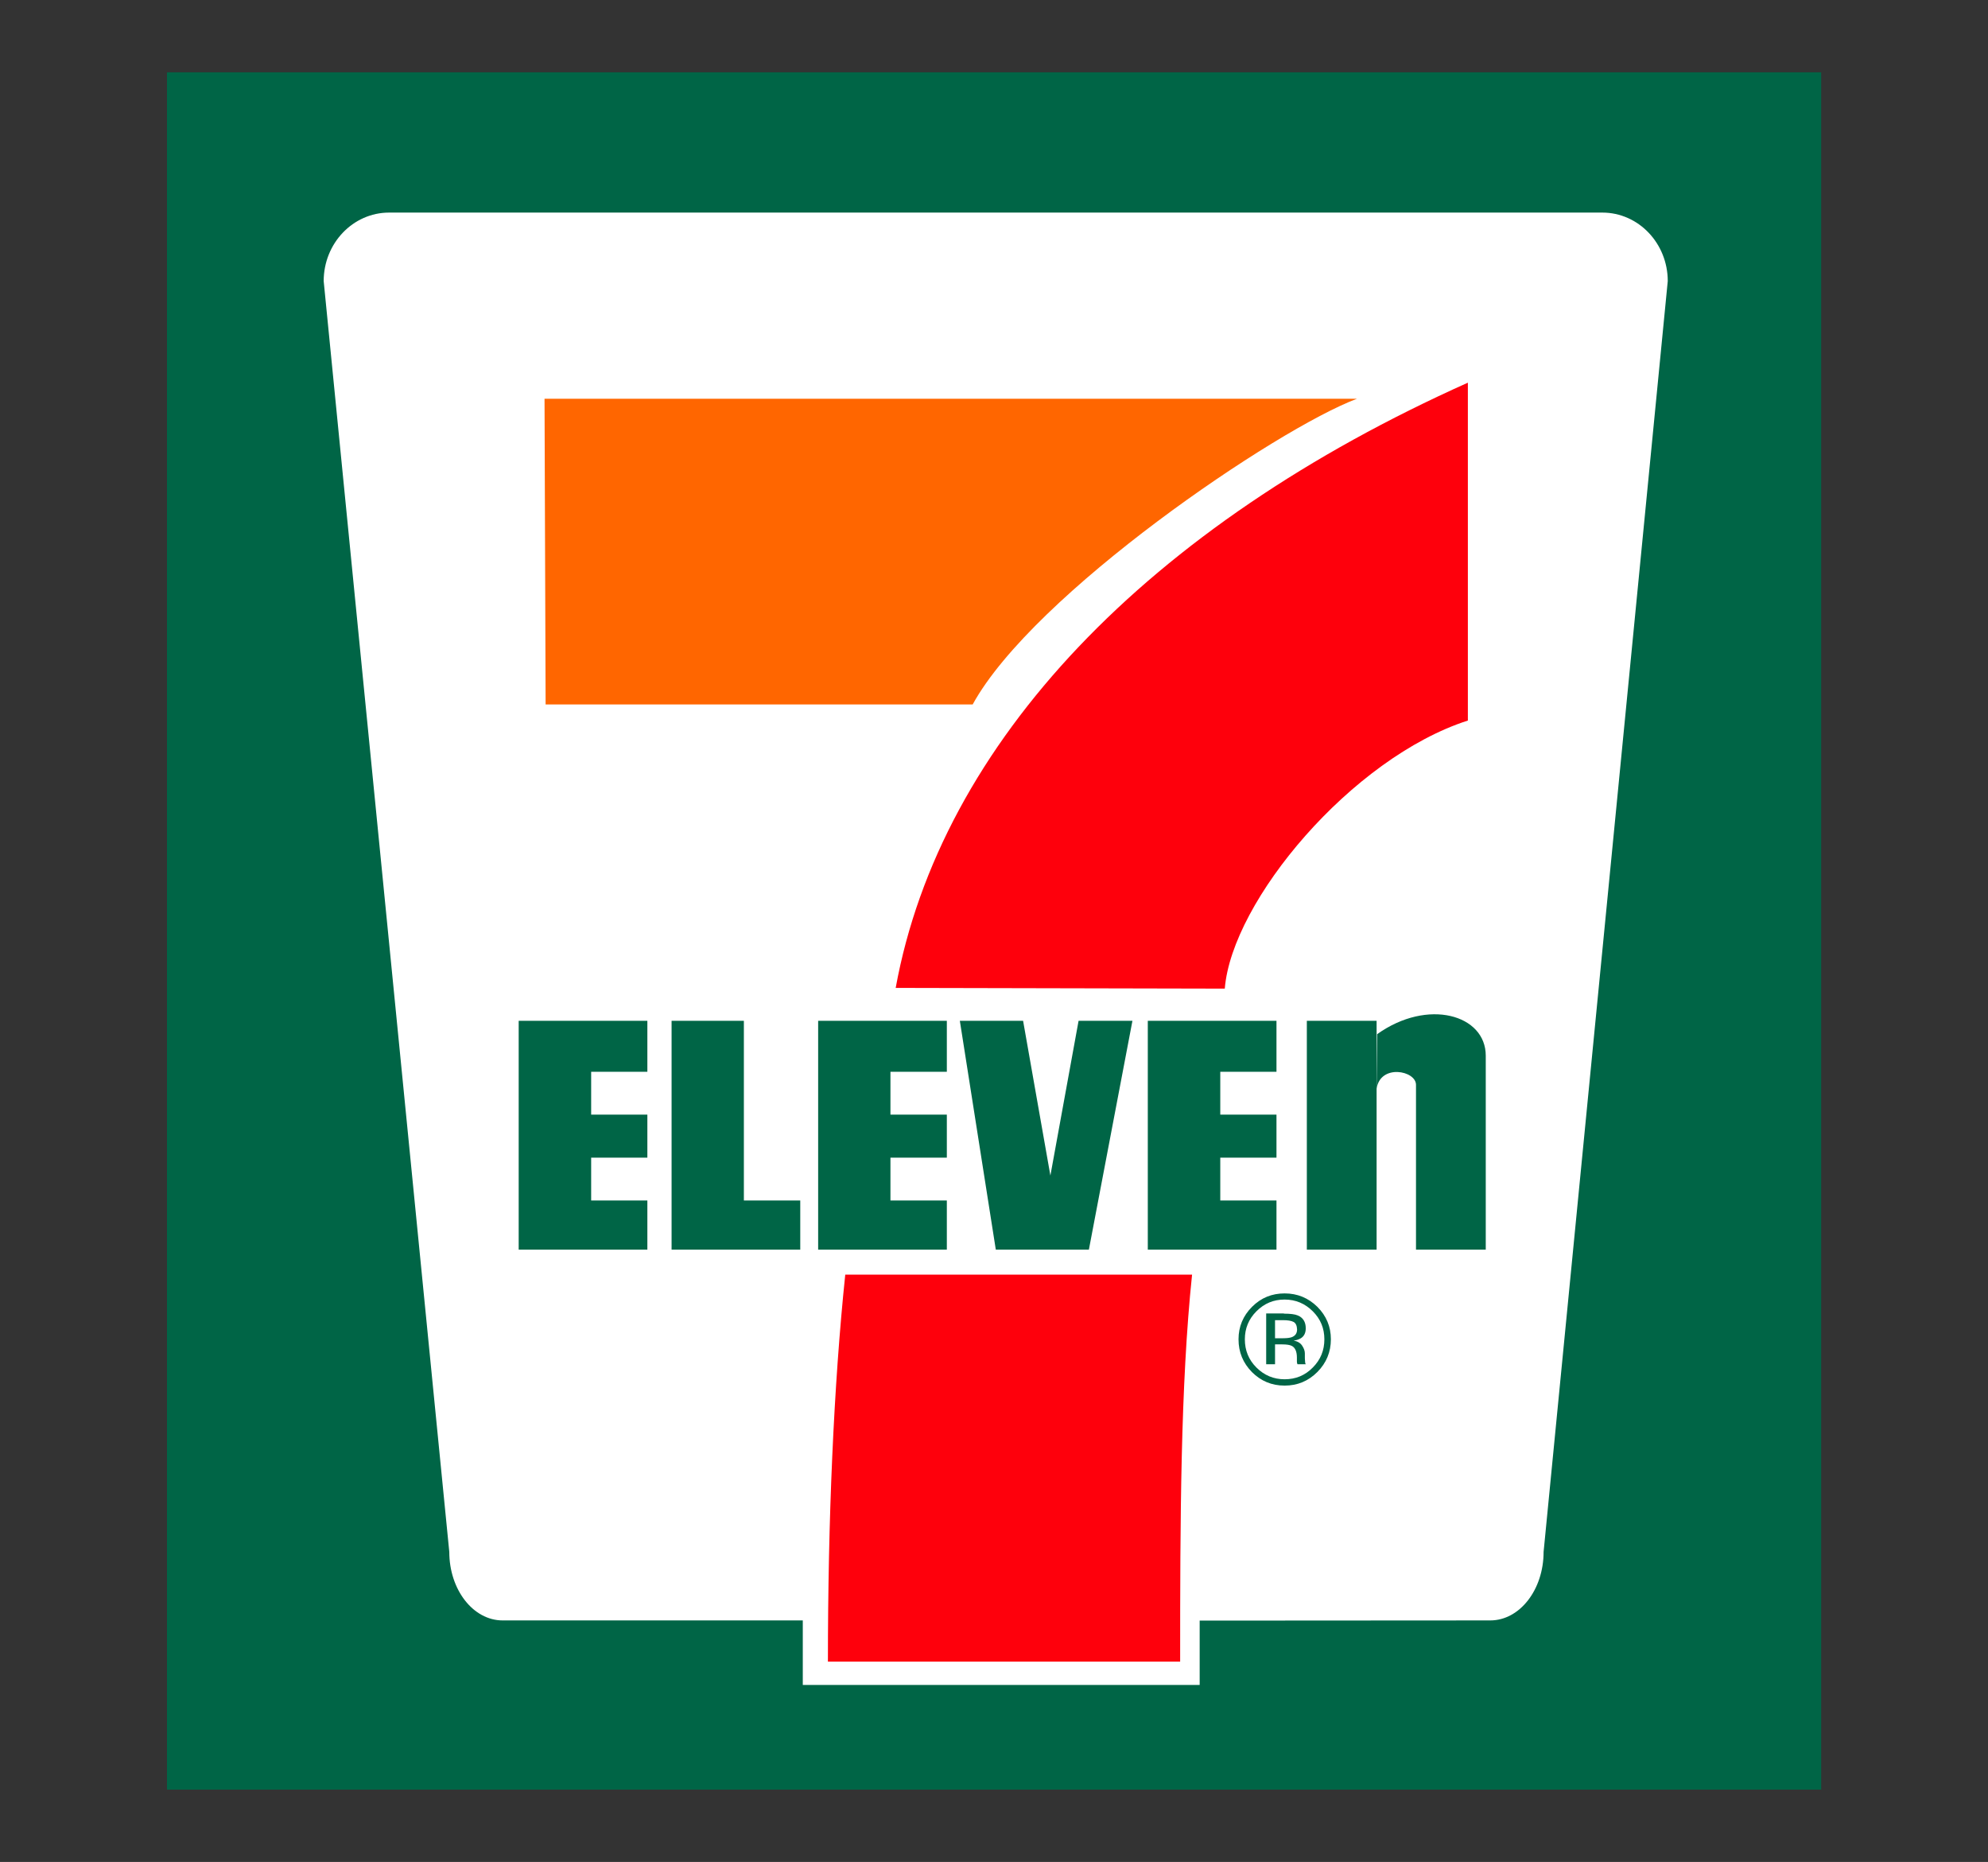 <?xml version="1.0" encoding="utf-8"?>
<!-- Generator: Adobe Illustrator 27.0.0, SVG Export Plug-In . SVG Version: 6.00 Build 0)  -->
<svg version="1.1" id="Capa_1" xmlns="http://www.w3.org/2000/svg" xmlns:xlink="http://www.w3.org/1999/xlink" x="0px" y="0px"
	 viewBox="0 0 110 103" style="enable-background:new 0 0 110 103;" xml:space="preserve">
<rect x="0" y="0" width="110" height="103" fill="#333333" stroke="none"/>
<style type="text/css">
	.st0{fill:#006546;}
	.st1{fill:#FFFFFF;}
	.st2{fill:#FF6600;}
	.st3{fill:#FE000C;}
</style>
<g>
	<g>
		<g>
			<g>
				<g>
					<g>
						<rect x="9.24" y="4" class="st0" width="91.53" height="95"/>
						<path class="st1" d="M66.38,89.65v3.56H44.42v-3.57H27.81c-1.63,0-2.95-1.7-2.95-3.79l-6.95-70.3c0-2.09,1.62-3.79,3.62-3.79
							h67.13c2,0,3.62,1.7,3.62,3.79l-6.87,70.3c0,2.09-1.32,3.79-2.95,3.79L66.38,89.65z"/>
						<path class="st2" d="M30.13,22.06h44.95c-4.43,1.66-17.9,10.78-21.26,16.91H30.19L30.13,22.06z"/>
						<path class="st3" d="M65.96,70.51c-0.64,6.12-0.66,13.58-0.66,21.41H45.81c0-7.83,0.32-15.29,0.96-21.41H65.96z"/>
						<polygon class="st0" points="28.7,56.47 35.82,56.47 35.82,59.29 32.71,59.29 32.71,61.66 35.82,61.66 35.82,64.04 
							32.71,64.04 32.71,66.41 35.82,66.41 35.82,69.13 28.7,69.13 						"/>
						<polygon class="st0" points="45.27,56.47 52.39,56.47 52.39,59.29 49.27,59.29 49.27,61.66 52.39,61.66 52.39,64.04 
							49.27,64.04 49.27,66.41 52.39,66.41 52.39,69.13 45.27,69.13 						"/>
						<polygon class="st0" points="63.51,56.47 70.63,56.47 70.63,59.29 67.52,59.29 67.52,61.66 70.63,61.66 70.63,64.04 
							67.52,64.04 67.52,66.41 70.63,66.41 70.63,69.13 63.51,69.13 						"/>
						<polygon class="st0" points="41.16,66.41 44.28,66.41 44.28,69.13 37.16,69.13 37.16,56.47 41.16,56.47 						"/>
						<polygon class="st0" points="53.11,56.47 55.1,69.13 60.25,69.13 62.66,56.47 59.68,56.47 58.12,65.03 56.61,56.47 						"/>
						<rect x="72.31" y="56.47" class="st0" width="3.86" height="12.66"/>
						<path class="st0" d="M76.17,60.23c0.2-1.39,2.18-1.01,2.18-0.22v9.12h3.86V58.4c0-2.27-3.21-3.19-6.01-1.19"/>
						<path class="st3" d="M67.77,54.69c0.39-4.85,7.02-12.76,13.45-14.83V21.17c-17.68,7.91-29.18,19.88-31.66,33.48L67.77,54.69z"
							/>
						<path class="st0" d="M72.89,75.9c-0.5,0.5-1.1,0.75-1.81,0.75c-0.71,0-1.31-0.25-1.81-0.75c-0.49-0.5-0.74-1.1-0.74-1.81
							c0-0.7,0.25-1.3,0.75-1.8c0.5-0.5,1.1-0.74,1.8-0.74c0.71,0,1.31,0.25,1.81,0.74c0.5,0.5,0.75,1.1,0.75,1.8
							C73.64,74.79,73.39,75.4,72.89,75.9 M69.52,72.54c-0.43,0.43-0.64,0.95-0.64,1.55c0,0.61,0.21,1.13,0.64,1.56
							c0.43,0.43,0.95,0.65,1.56,0.65c0.61,0,1.13-0.21,1.56-0.65c0.43-0.43,0.64-0.95,0.64-1.56c0-0.61-0.21-1.12-0.64-1.55
							c-0.43-0.43-0.95-0.65-1.56-0.65C70.47,71.89,69.96,72.1,69.52,72.54 M71.04,72.67c0.35,0,0.61,0.03,0.77,0.1
							c0.29,0.12,0.44,0.36,0.44,0.71c0,0.25-0.09,0.44-0.27,0.55c-0.1,0.06-0.23,0.11-0.4,0.13c0.22,0.04,0.37,0.13,0.47,0.28
							c0.1,0.15,0.15,0.29,0.15,0.43v0.2c0,0.06,0,0.13,0.01,0.21c0,0.07,0.01,0.12,0.02,0.15l0.02,0.04h-0.46
							c0-0.01,0-0.02-0.01-0.03c0-0.01,0-0.02-0.01-0.03l-0.01-0.09v-0.22c0-0.32-0.09-0.54-0.27-0.64
							c-0.11-0.06-0.29-0.09-0.55-0.09h-0.39v1.1h-0.49v-2.81H71.04z M71.58,73.13c-0.13-0.07-0.33-0.1-0.6-0.1h-0.43v1h0.45
							c0.21,0,0.37-0.02,0.48-0.06c0.2-0.08,0.29-0.22,0.29-0.43C71.76,73.33,71.7,73.2,71.58,73.13"/>
					</g>
				</g>
			</g>
		</g>
	</g>
</g>
</svg>
